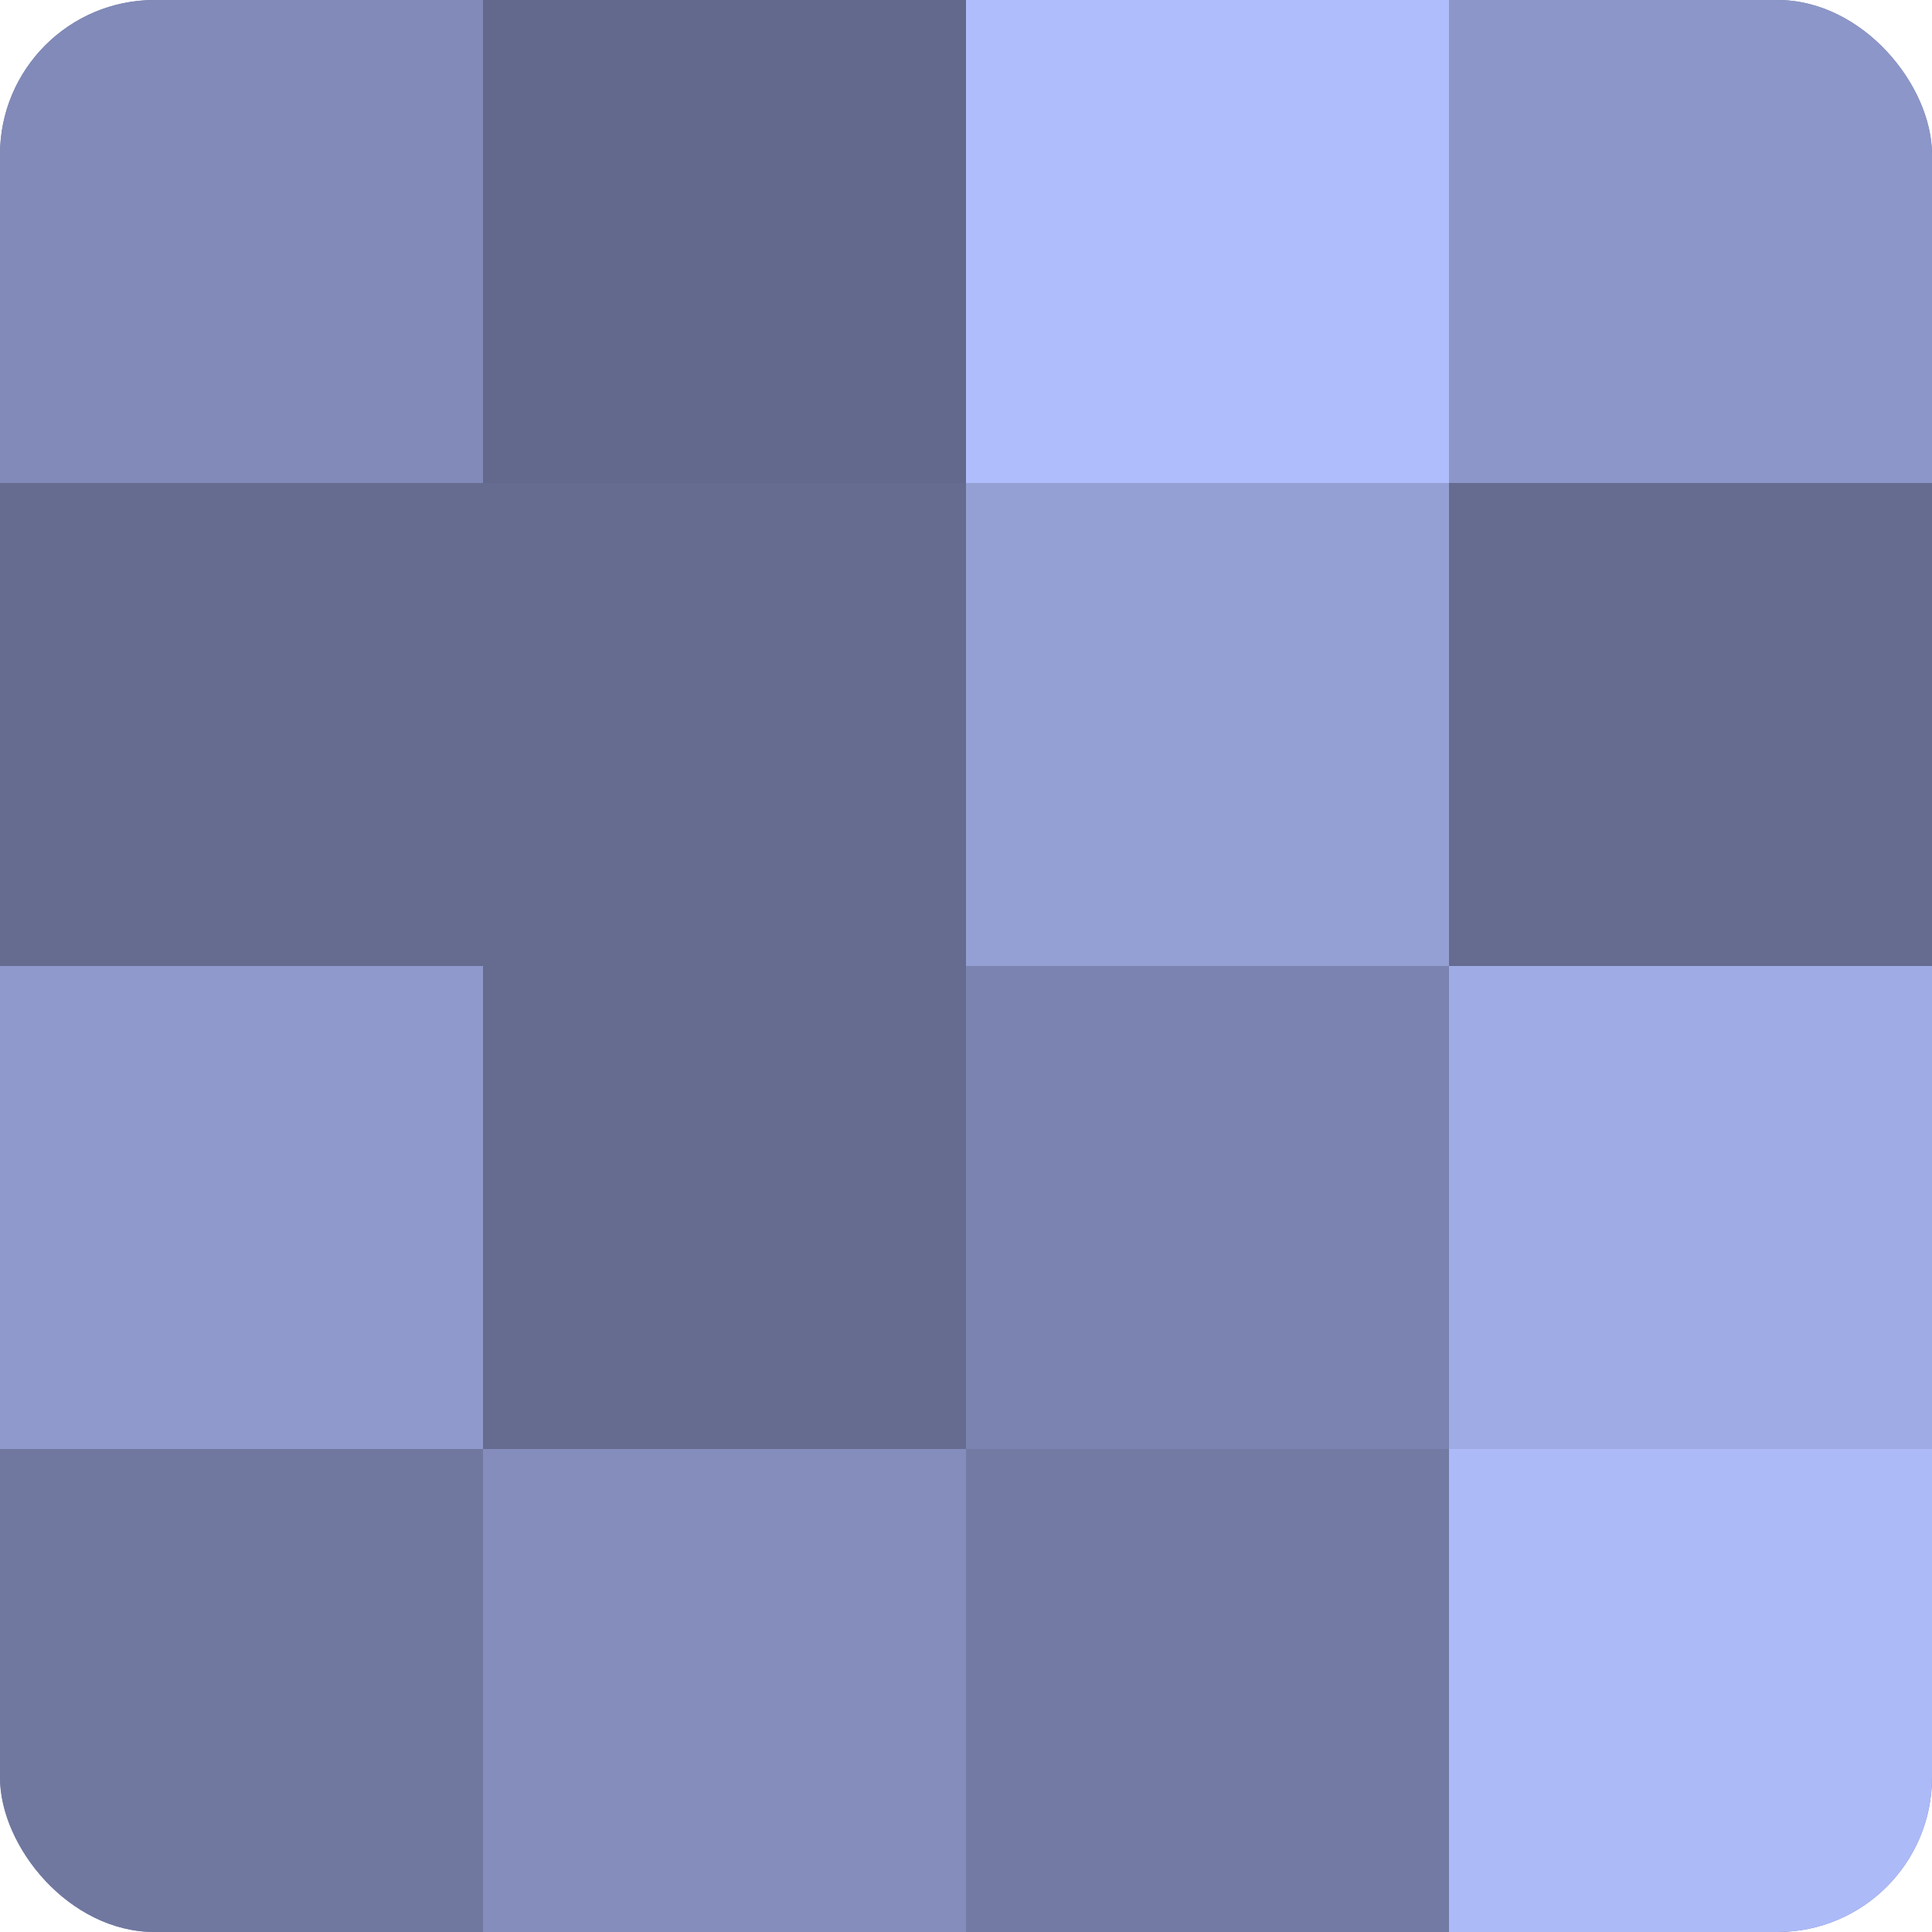 <?xml version="1.0" encoding="UTF-8"?>
<svg xmlns="http://www.w3.org/2000/svg" width="60" height="60" viewBox="0 0 100 100" preserveAspectRatio="xMidYMid meet"><defs><clipPath id="c" width="100" height="100"><rect width="100" height="100" rx="8" ry="8"/></clipPath></defs><g clip-path="url(#c)"><rect width="100" height="100" fill="#7078a0"/><rect width="25" height="25" fill="#818ab8"/><rect y="25" width="25" height="25" fill="#656c90"/><rect y="50" width="25" height="25" fill="#8f99cc"/><rect y="75" width="25" height="25" fill="#7078a0"/><rect x="25" width="25" height="25" fill="#62698c"/><rect x="25" y="25" width="25" height="25" fill="#656c90"/><rect x="25" y="50" width="25" height="25" fill="#656c90"/><rect x="25" y="75" width="25" height="25" fill="#848dbc"/><rect x="50" width="25" height="25" fill="#b0bdfc"/><rect x="50" y="25" width="25" height="25" fill="#949fd4"/><rect x="50" y="50" width="25" height="25" fill="#7b84b0"/><rect x="50" y="75" width="25" height="25" fill="#737ba4"/><rect x="75" width="25" height="25" fill="#8c96c8"/><rect x="75" y="25" width="25" height="25" fill="#656c90"/><rect x="75" y="50" width="25" height="25" fill="#9fabe4"/><rect x="75" y="75" width="25" height="25" fill="#adbaf8"/></g></svg>
